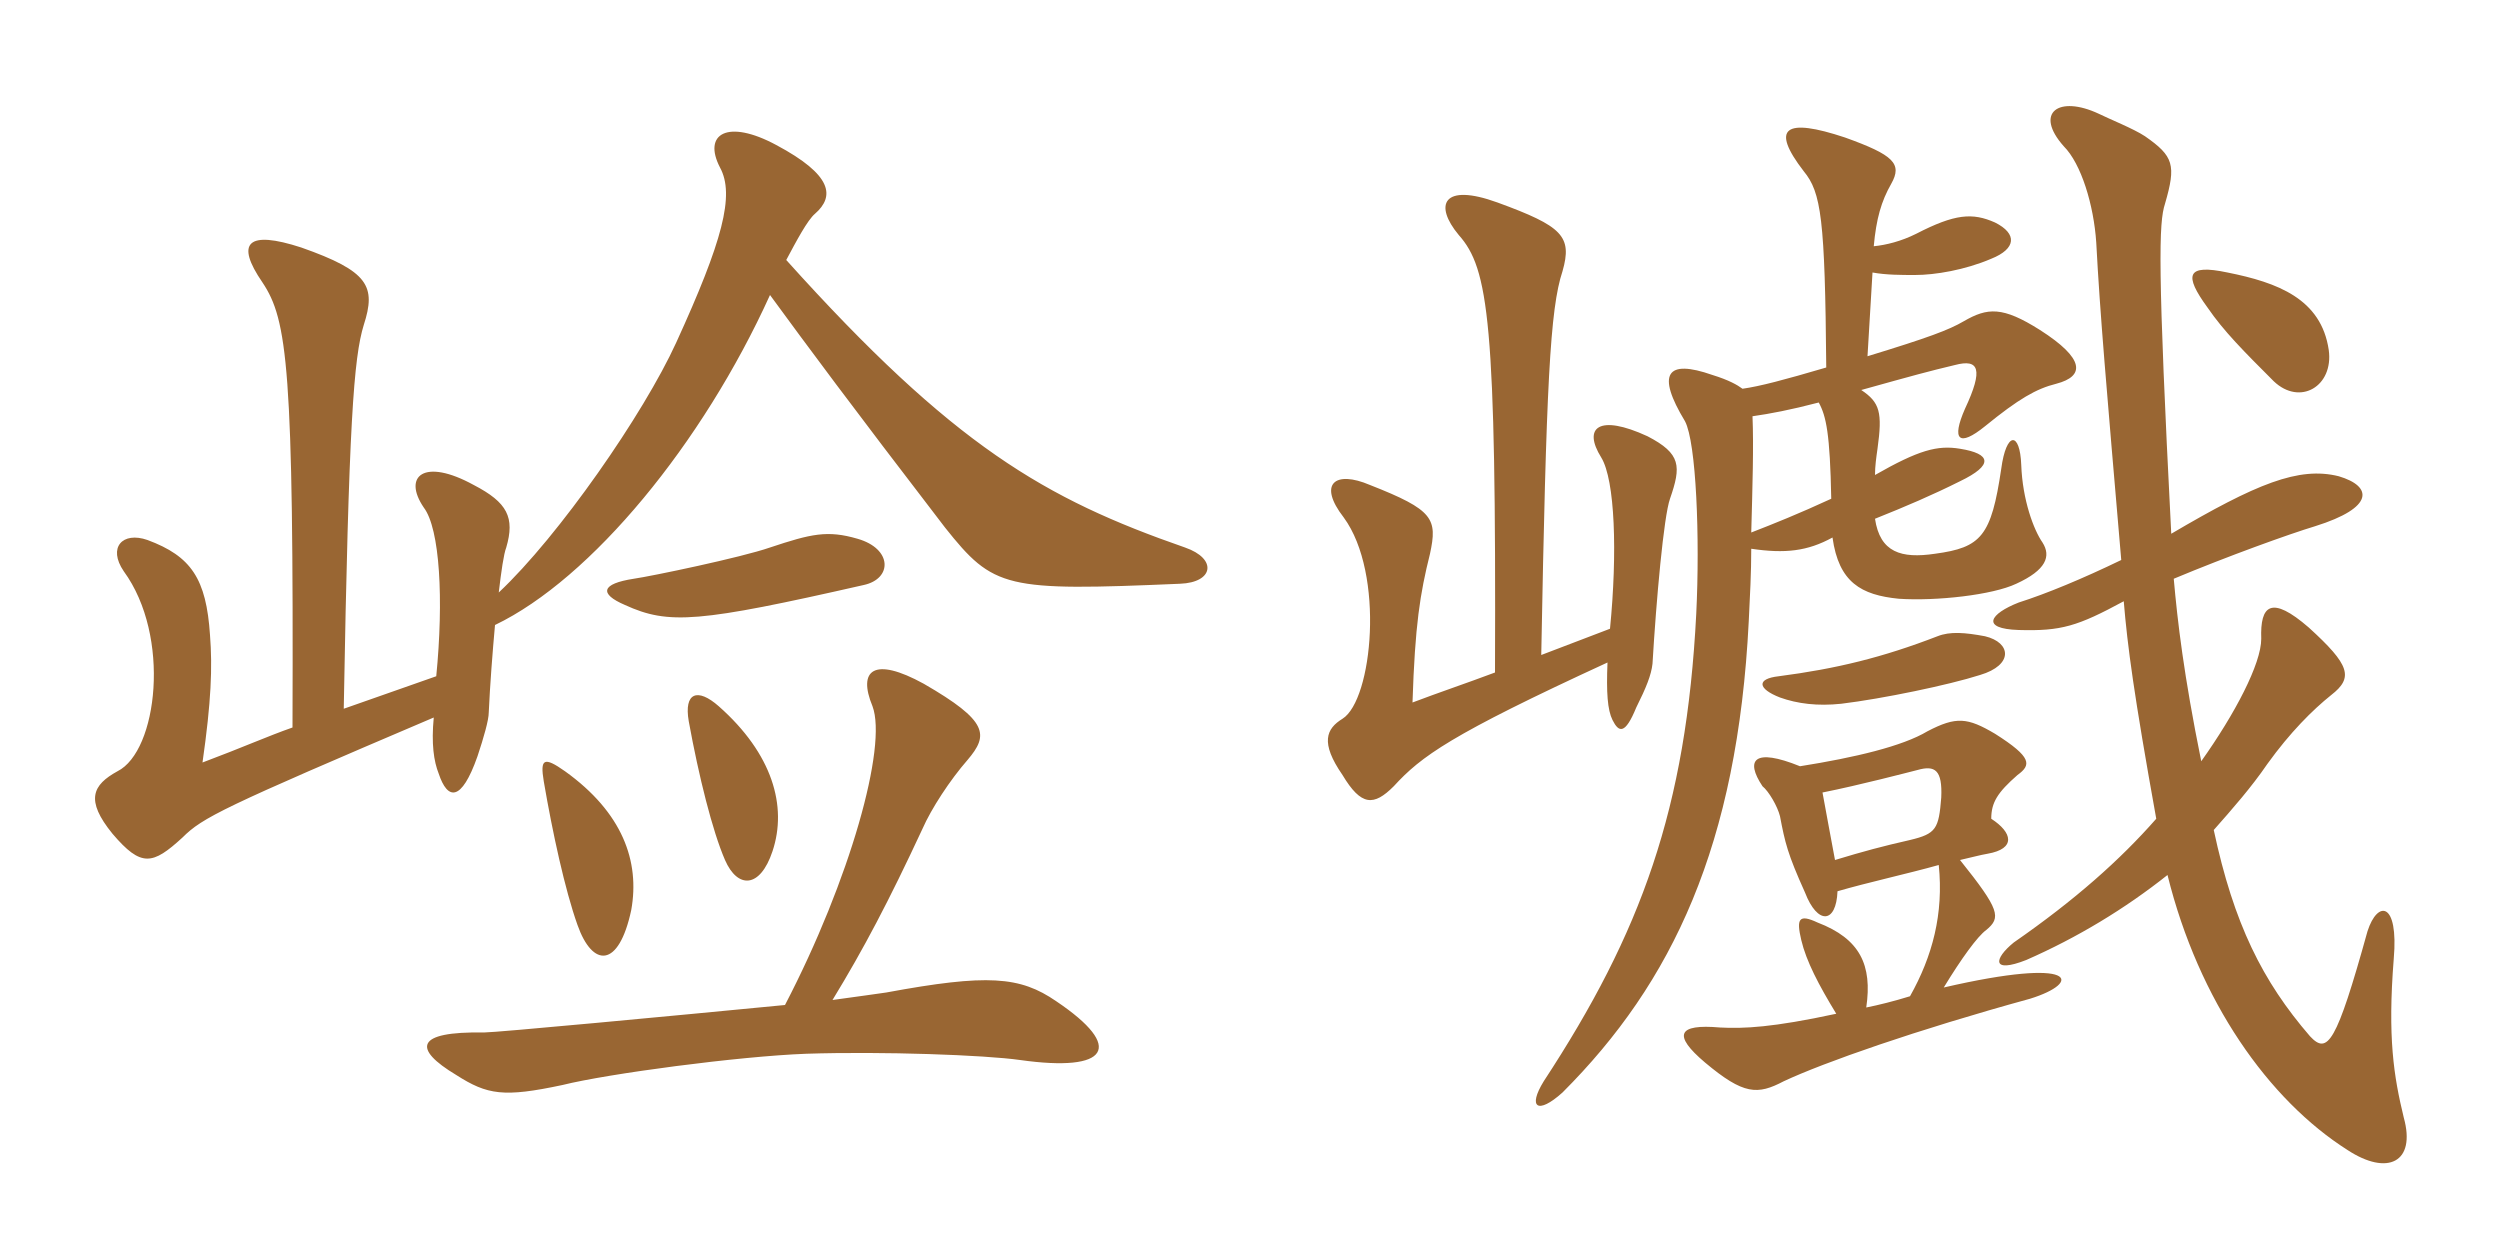 <svg xmlns="http://www.w3.org/2000/svg" xmlns:xlink="http://www.w3.org/1999/xlink" width="300" height="150"><path fill="#996633" padding="10" d="M75.75 109.20C76.80 103.35 74.70 97.50 67.80 92.55C65.25 90.75 64.80 91.05 65.25 93.75C66.30 99.90 67.80 106.80 69.30 111C71.10 116.10 74.25 116.25 75.75 109.20ZM92.70 102.15C94.50 96.75 92.70 90.45 86.25 84.75C83.70 82.50 82.05 83.10 82.65 86.55C83.85 93.15 85.50 99.75 87 103.20C88.50 106.65 91.20 106.65 92.70 102.15ZM103.65 70.20C107.10 69.45 107.10 65.85 102.90 64.65C99.30 63.60 97.35 64.05 92.40 65.70C88.95 66.90 78.15 69.15 76.05 69.45C72.15 70.05 71.85 71.25 75 72.60C80.25 75 83.85 74.70 103.65 70.20ZM94.20 120.60C80.25 121.95 59.55 123.90 58.05 123.90C49.80 123.75 49.50 125.85 54.75 129C58.50 131.40 60.45 131.70 67.50 130.20C72.90 128.85 88.65 126.75 96.75 126.45C105.90 126.15 118.20 126.60 122.40 127.20C133.05 128.70 135 125.70 126.75 120.15C122.40 117.15 118.50 116.85 106.35 119.10C105.45 119.25 103.05 119.55 99.90 120C103.65 113.85 106.65 108.15 110.70 99.45C111.75 97.05 114 93.60 116.10 91.20C118.65 88.20 118.65 86.55 110.85 82.05C104.85 78.75 102.90 80.40 104.70 84.75C106.50 89.55 102 105.60 94.20 120.60ZM92.40 35.40C96.90 41.55 102 48.45 113.40 63.30C119.25 70.65 120.60 70.95 141.60 70.05C145.65 69.90 146.10 67.05 142.20 65.70C125.40 59.85 114.45 53.55 94.35 31.20C95.55 28.95 96.90 26.40 97.80 25.65C100.20 23.55 99.90 21 93.15 17.40C87.30 14.25 84.30 16.05 86.40 20.10C88.20 23.40 86.70 28.95 81.15 41.10C77.25 49.65 67.05 64.35 59.85 71.10C60.15 68.55 60.45 66.45 60.75 65.70C61.80 62.10 60.90 60.30 56.85 58.20C50.85 54.90 48.30 57.15 50.85 60.90C52.80 63.45 53.25 72 52.35 81.15L41.25 85.05C41.85 50.70 42.45 42.90 43.65 39C45.15 34.35 44.25 32.55 36.15 29.70C29.70 27.60 28.20 29.10 31.50 33.90C34.50 38.40 35.25 44.10 35.10 87.30C32.10 88.35 29.10 89.70 24.30 91.50C25.35 84.15 25.50 80.10 25.20 76.20C24.75 69.45 22.95 66.75 17.70 64.80C14.70 63.75 12.90 65.70 14.85 68.55C20.55 76.35 18.90 90.15 14.10 92.55C11.10 94.20 10.20 96 13.50 100.05C16.95 104.10 18.30 103.80 21.90 100.50C24.30 98.10 26.70 96.90 52.05 86.10C51.75 89.25 52.05 91.35 52.65 92.85C53.70 96 55.35 96.30 57.30 90.75C58.05 88.50 58.65 86.40 58.65 85.50C58.80 82.20 59.10 78.30 59.40 75C70.95 69.45 84.30 53.25 92.40 35.40ZM192.90 79.50C192.75 83.10 192.90 85.20 193.50 86.40C194.25 87.90 195 88.20 196.35 84.90C197.55 82.50 198.15 81 198.30 79.65C198.75 72 199.65 61.95 200.40 59.85C201.75 55.95 201.75 54.45 197.70 52.35C191.85 49.65 189.90 51.30 192.15 54.90C193.80 57.60 194.10 66.30 193.20 75.45L184.95 78.60C185.55 46.20 186 37.05 187.50 32.55C188.70 28.35 187.50 27.15 179.70 24.30C173.10 21.90 172.05 24.60 175.05 28.20C178.65 32.25 179.55 38.55 179.40 80.70C175.80 82.05 172.65 83.10 169.50 84.30C169.80 75 170.40 71.25 171.60 66.45C172.50 62.25 172.05 61.20 164.40 58.20C160.20 56.40 158.10 58.05 161.25 62.10C166.20 68.85 164.70 84 161.10 86.25C159.15 87.45 158.40 89.10 161.10 93C163.35 96.75 164.85 96.75 167.25 94.35C170.55 90.75 174 88.20 192.90 79.50ZM220.20 103.20C219.60 100.05 219.15 97.50 218.70 95.10C223.20 94.20 228.90 92.70 230.10 92.40C232.20 91.80 233.10 92.40 232.95 95.70C232.65 99.45 232.35 100.05 229.20 100.80C225.90 101.55 223.65 102.15 220.20 103.20ZM216 91.95C210.45 89.70 209.40 91.20 211.50 94.35C212.25 94.95 213.30 96.75 213.60 97.95C214.20 101.10 214.50 102.45 216.60 107.10C218.10 111 220.35 110.85 220.50 106.95C224.10 105.90 228.90 104.85 232.65 103.80C233.25 109.65 231.90 114.75 229.20 119.55C227.25 120.15 225.45 120.60 223.95 120.90C224.70 115.80 223.20 112.65 218.10 110.70C215.85 109.65 215.55 110.25 216.15 112.80C216.75 115.35 218.25 118.20 220.35 121.65C212.70 123.30 209.25 123.45 206.40 123.30C201.30 122.85 200.70 124.20 204.60 127.50C209.25 131.40 210.90 131.40 214.05 129.75C218.85 127.50 229.95 123.60 243.60 119.85C249.90 117.90 249.45 114.75 233.25 118.50C235.35 115.05 237.30 112.35 238.35 111.60C240.15 110.10 240 109.20 235.20 103.20C236.55 102.90 237.60 102.60 238.50 102.45C241.95 101.85 241.50 99.90 238.95 98.25C238.95 96.30 239.70 95.10 242.10 93C243.75 91.80 243.90 90.90 239.40 88.05C236.10 86.10 234.75 85.95 231.30 87.75C228.30 89.55 222.60 90.90 216 91.95ZM238.20 76.35C235.80 75.90 234 75.75 232.50 76.35C225.90 78.90 220.35 80.25 213.45 81.15C210.75 81.45 210.90 82.65 213.60 83.70C215.70 84.45 218.10 84.75 220.95 84.45C225.90 83.85 233.85 82.20 237.60 81C241.65 79.80 241.35 77.10 238.20 76.35ZM254.85 72.15C255.30 77.55 256.05 83.25 258.75 98.25C254.40 103.20 249 108 241.65 113.10C239.25 115.05 238.95 116.85 243.15 115.20C249.30 112.50 255 109.05 260.10 105C263.85 120.15 272.25 132 281.70 138C286.50 141.15 289.95 139.50 288.45 134.10C287.25 129.15 286.50 124.50 287.25 115.05C287.85 108.15 285.30 108 284.10 111.75C280.35 125.25 279.30 126.60 277.20 124.35C271.50 117.75 268.05 110.85 265.65 99.60C267.90 97.05 270.15 94.50 272.10 91.65C274.80 87.90 277.50 85.20 279.75 83.40C282.45 81.30 282 79.80 277.05 75.30C272.55 71.40 271.20 72.60 271.35 76.65C271.35 79.65 268.20 85.65 264.15 91.35C262.05 81 261.30 74.55 260.85 69.45C267.30 66.75 274.80 64.05 277.80 63.15C285 60.90 284.70 58.35 280.65 57.15C275.85 55.95 270.75 58.05 260.55 64.05C258.90 31.95 259.05 26.70 259.80 24.45C261.15 19.80 260.85 18.75 257.40 16.35C256.05 15.45 253.05 14.25 251.85 13.65C247.05 11.40 244.05 13.50 247.65 17.55C249.75 19.65 251.25 24.60 251.55 29.10C252 37.65 252.75 46.20 254.55 67.20C249.90 69.45 245.55 71.25 242.25 72.30C238.80 73.65 237.60 75.45 242.25 75.60C247.35 75.75 249.30 75.15 254.85 72.15ZM218.25 48.30C219.15 49.95 219.60 52.05 219.75 59.85C215.85 61.65 212.85 62.85 210.15 63.90C210.30 58.35 210.45 53.55 210.30 49.95C212.40 49.65 214.80 49.20 218.25 48.30ZM279.45 42C278.55 35.85 273.30 33.90 267.30 32.70C262.35 31.65 262.05 33 264.90 36.90C266.85 39.75 269.25 42.15 272.85 45.75C276 48.75 280.05 46.35 279.45 42ZM224.85 29.55C225.15 26.25 225.75 24.15 226.95 22.05C228.30 19.65 227.25 18.60 221.40 16.50C214.20 14.10 212.40 15.30 216.45 20.55C218.55 23.10 219 26.25 219.15 44.10C214.05 45.60 211.20 46.35 209.10 46.65C208.50 46.20 207.45 45.60 205.50 45C199.95 43.05 198.75 44.85 202.20 50.55C203.55 53.10 204 64.50 203.55 73.65C202.35 97.05 196.95 111.90 185.25 129.75C183.30 132.90 184.50 133.80 187.50 131.10C200.70 117.90 208.50 101.40 209.85 74.55C210 71.55 210.15 68.70 210.15 65.85C214.20 66.45 216.90 66.15 219.90 64.50C220.65 69.90 223.35 71.40 227.85 71.85C232.35 72.15 239.10 71.40 241.95 70.05C245.55 68.40 246.15 66.75 245.10 65.10C244.05 63.60 242.70 60 242.55 55.80C242.40 51.75 240.75 51.75 240.15 56.25C238.95 64.35 237.75 65.70 232.20 66.45C228.15 67.05 225.60 66.30 225 62.25C228.75 60.75 231.90 59.40 235.20 57.75C239.25 55.80 238.95 54.45 235.20 53.85C232.50 53.40 230.25 54 225 57C225 55.95 225.15 54.90 225.30 53.85C225.90 49.50 225.60 48.30 223.35 46.80C229.80 45 231.45 44.55 234.60 43.80C237.45 43.05 238.05 44.25 235.80 49.05C234.15 52.80 235.05 53.70 238.20 51.15C242.25 47.85 244.35 46.65 246.75 46.05C250.20 45.15 250.20 43.05 244.80 39.60C240.30 36.75 238.50 36.90 235.65 38.55C233.85 39.60 231.45 40.50 224.10 42.75L224.70 32.70C226.35 33 228.15 33 229.80 33C232.20 33 235.80 32.40 238.95 31.05C241.95 29.85 242.10 28.05 239.40 26.70C236.70 25.50 234.60 25.65 229.95 28.05C228.15 28.95 226.35 29.40 224.85 29.55Z"/></svg>